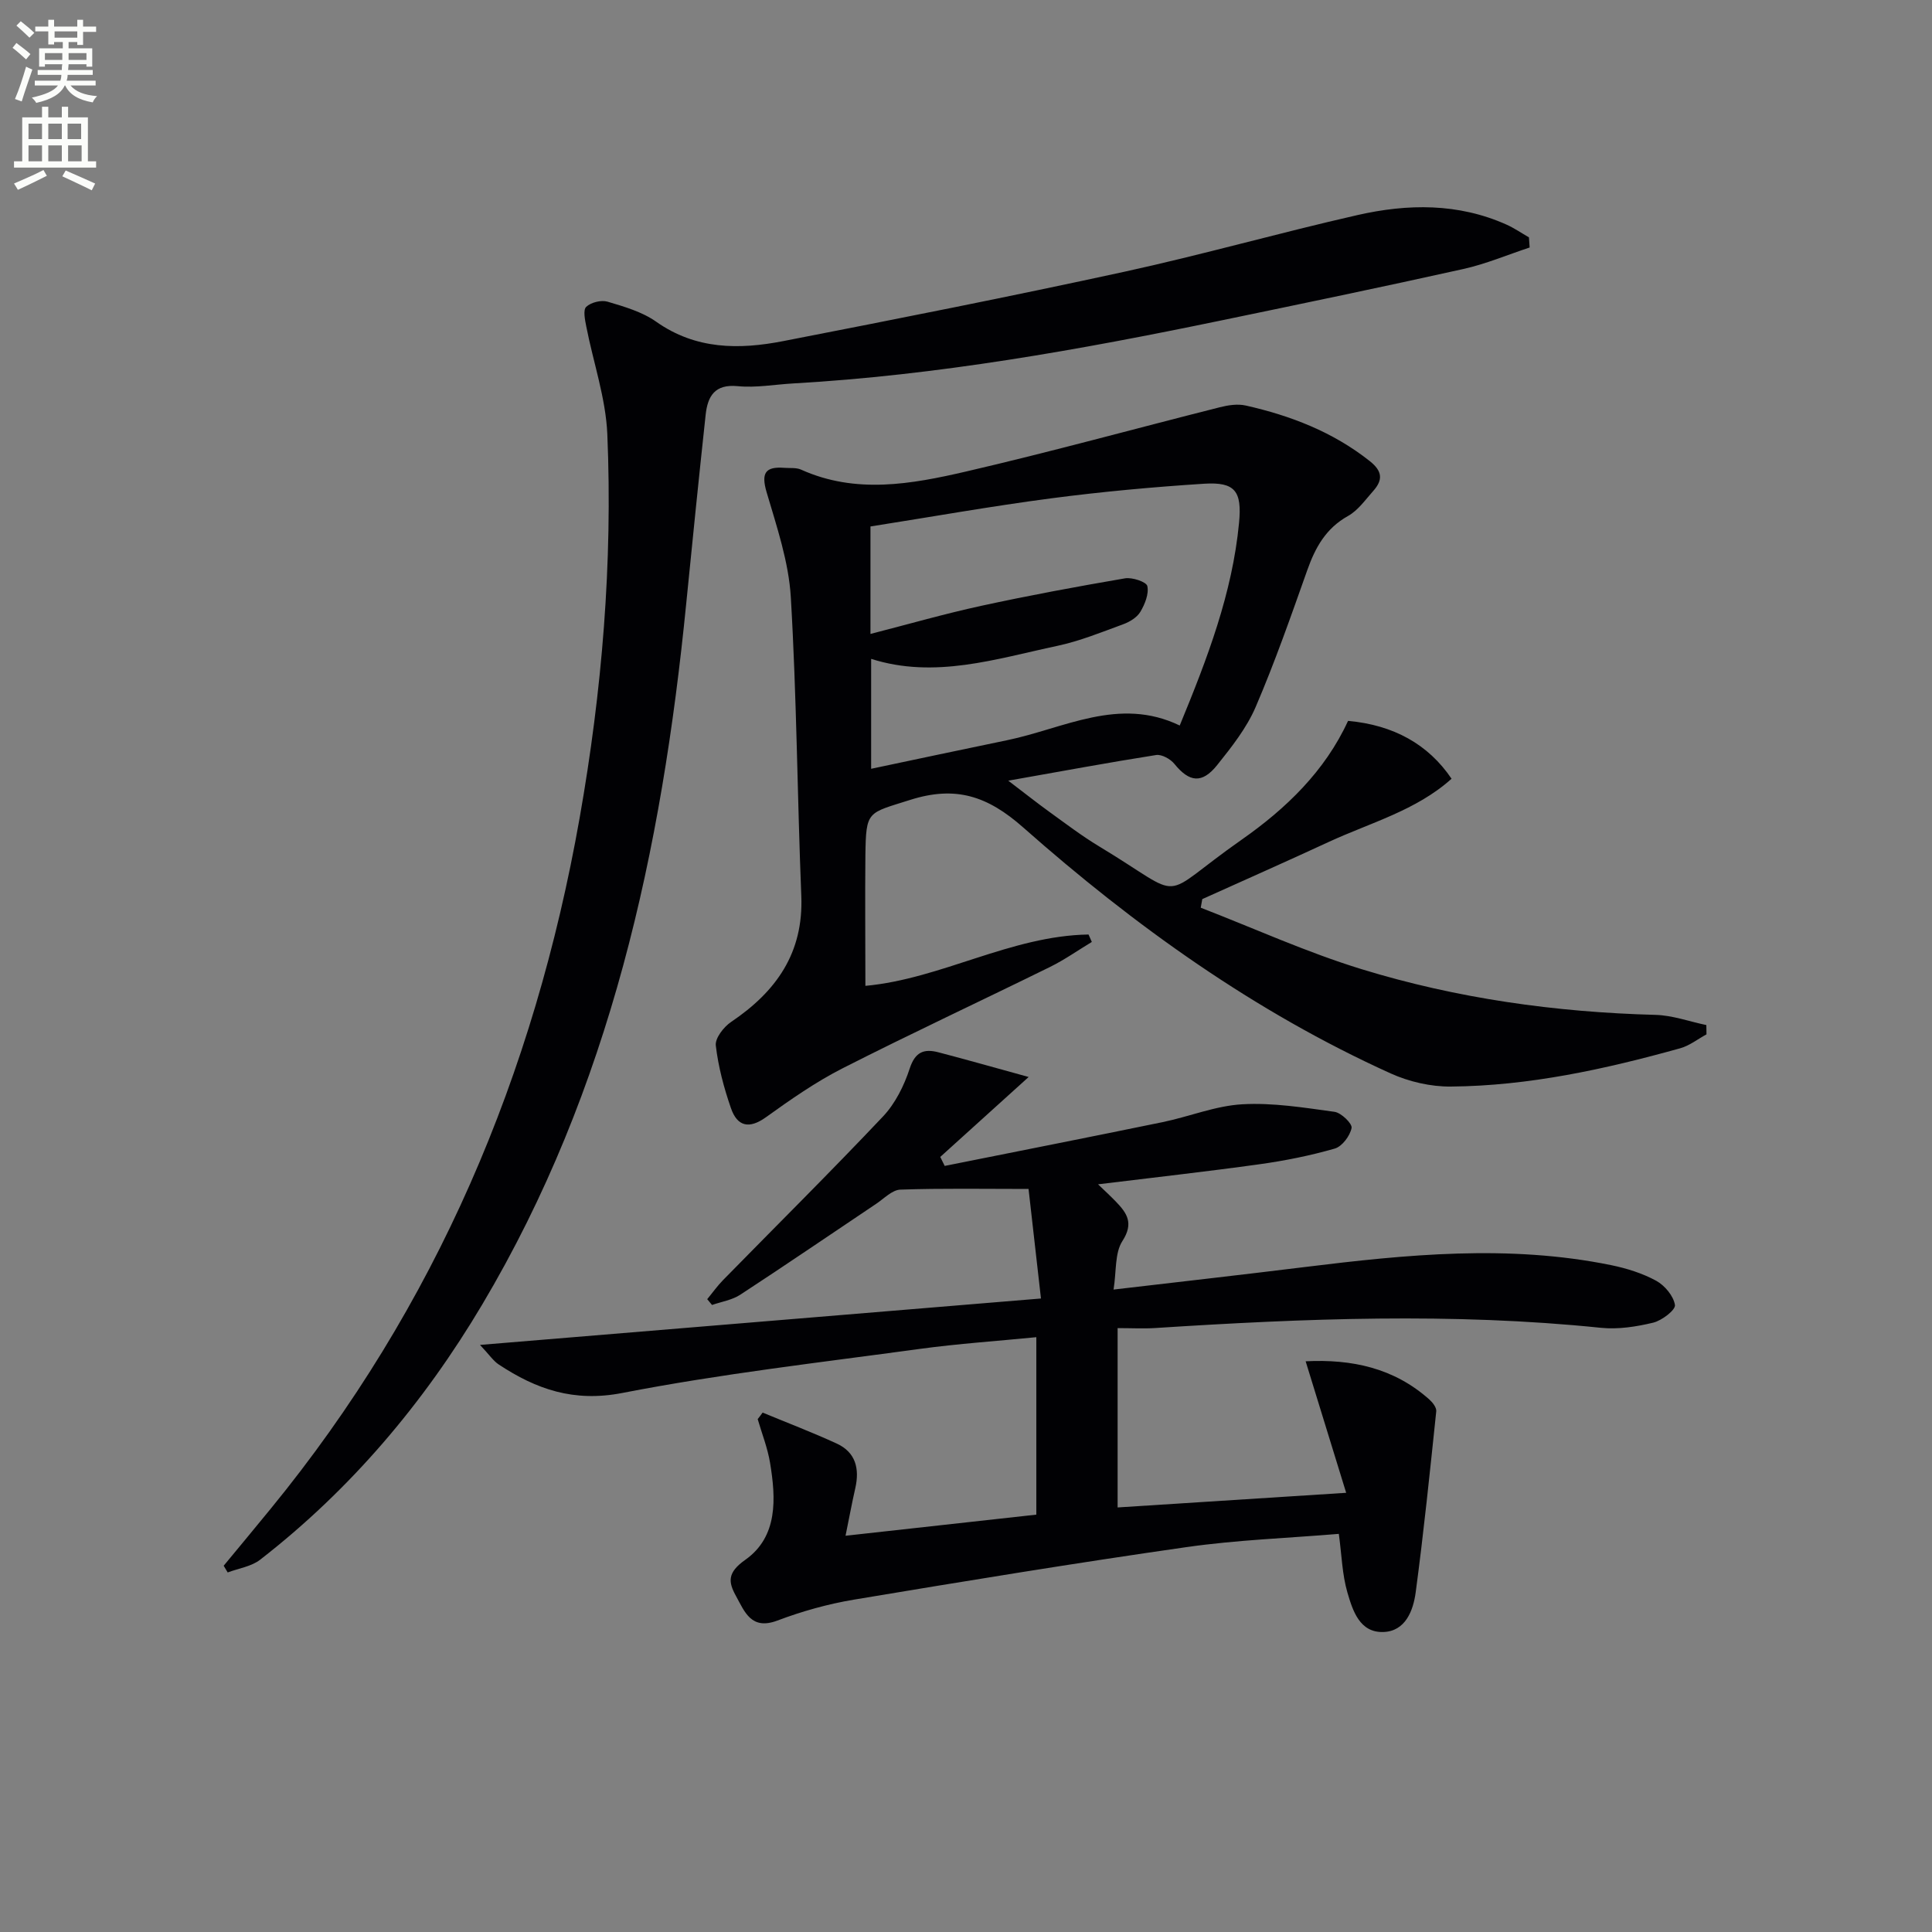 <svg enable-background="new 0 0 400 400" viewBox="0 0 400 400" xmlns="http://www.w3.org/2000/svg"><rect x="0" y="0" width="400" height="400" fill="#808080" stroke="none"/><path d="m2.6 9.9.8-1c.9.7 1.9 1.4 2.9 2.3l-.9 1.1c-1.1-1-2-1.8-2.8-2.4zm.5 10.6c.9-2.1 1.6-4.3 2.3-6.7.4.2.8.4 1.3.6-.7 2.1-1.5 4.3-2.2 6.6zm.3-15.2.9-.9c1 .8 2 1.6 2.8 2.4l-1 1c-.9-.9-1.8-1.7-2.7-2.5zm12.6-1.2h1.2v1.4h2.7v1.1h-2.7v2.7h-1.2v-.6h-1.8v1.3h4.9v3.8h-1.2v-.5h-3.7c0 .4-.1.9-.1 1.2h5.1v1h-5.2c0 .5-.1.9-.2 1.2h6v1h-5.2c1.1 1.3 2.9 2 5.5 2.2-.4.4-.7.8-.9 1.3-2.9-.5-4.8-1.6-5.7-3.5h-.1c-.8 1.7-2.7 2.9-5.9 3.6-.2-.4-.6-.8-.9-1.1 2.8-.6 4.6-1.4 5.4-2.5h-4.8v-1h5.3c.1-.3.2-.7.2-1.2h-4.9v-1h5c0-.4 0-.8.1-1.2h-3.6v.5h-1.2v-3.8h4.9v-1.3h-1.8v.5h-1.2v-2.7h-2.7v-1h2.7v-1.4h1.2v1.4h4.8zm-6.7 8.3h3.6c0-.4 0-.9 0-1.4h-3.6zm1.9-4.6h4.8v-1.3h-4.7v1.3zm6.7 3.2h-3.7v1.4h3.7z" fill="#fbfcfa"/><path d="m8.7 22.1h1.3v2.2h2.8v-2.2h1.3v2.2h4.1v9.1h1.7v1.3h-17v-1.3h1.7v-9.1h4.1zm.3 13.1.7 1.2c-1.8.9-3.8 1.9-6 2.9-.2-.4-.5-.8-.8-1.3 2.3-1 4.4-1.9 6.1-2.8zm-3.1-6.4h2.8v-3.2h-2.8zm0 4.6h2.8v-3.3h-2.8zm4.1-4.6h2.8v-3.2h-2.8zm0 4.6h2.8v-3.3h-2.8zm3.6 1.9c2.1.9 4.1 1.8 6.1 2.7l-.7 1.4c-2.2-1.1-4.2-2-6.1-2.9zm3.2-9.7h-2.8v3.2h2.8zm-2.7 7.8h2.8v-3.3h-2.8z" fill="#fbfcfa"/><g fill="#010104"><path d="m179.17 204.11c15.71-1.44 30.08-10.37 46.2-10.63.23.51.45 1.03.68 1.54-2.87 1.73-5.64 3.69-8.64 5.17-14.3 7.04-28.76 13.77-42.96 20.99-5.56 2.83-10.76 6.46-15.84 10.11-3.55 2.56-5.98 1.9-7.28-1.87-1.45-4.19-2.62-8.57-3.13-12.95-.18-1.52 1.64-3.86 3.17-4.89 9.32-6.28 15.01-14.27 14.53-26.09-.83-20.61-.95-41.25-2.17-61.83-.43-7.33-2.91-14.61-5.01-21.75-1.17-3.98-.28-5.35 3.67-5.05 1.16.09 2.45-.08 3.46.37 11.33 5.11 22.85 3.01 34.13.4 17.6-4.08 35.03-8.89 52.56-13.31 1.73-.44 3.69-.74 5.38-.36 9.31 2.1 18.06 5.47 25.68 11.51 2.64 2.09 2.73 3.9.73 6.16-1.64 1.84-3.17 4.05-5.24 5.2-4.57 2.55-6.76 6.5-8.42 11.18-3.38 9.53-6.72 19.1-10.71 28.39-1.87 4.34-4.96 8.25-7.95 11.99-3.15 3.94-5.78 3.57-8.87-.24-.82-1.01-2.62-2.01-3.78-1.83-9.79 1.54-19.53 3.35-30.61 5.31 3.46 2.63 5.95 4.61 8.54 6.48 3.37 2.43 6.7 4.97 10.25 7.11 18.72 11.28 11.58 11.19 29.57-1.4 9.14-6.4 17.23-14.19 21.99-24.57 9.4.85 16.6 4.83 21.43 11.98-7.31 6.57-16.76 9.08-25.4 13.07-8.7 4.03-17.47 7.91-26.21 11.85-.11.59-.21 1.19-.32 1.78 11.08 4.29 21.95 9.24 33.28 12.72 19.77 6.07 40.16 8.92 60.87 9.47 3.53.09 7.02 1.38 10.53 2.11.01.64.02 1.28.03 1.92-1.8.98-3.5 2.34-5.43 2.88-15.55 4.33-31.29 7.79-47.5 7.93-4.16.04-8.65-1-12.46-2.72-28.15-12.74-53.05-30.58-76.06-50.91-7.43-6.57-14.02-8.7-23.42-5.72-8.84 2.81-9.14 2.14-9.27 11.47-.09 8.74 0 17.52 0 27.03zm1.05-72.86c7.83-2.01 15.31-4.16 22.89-5.81 9.88-2.15 19.83-3.99 29.8-5.7 1.5-.26 4.43.73 4.63 1.59.36 1.62-.5 3.76-1.44 5.34-.69 1.16-2.2 2.08-3.54 2.57-4.5 1.65-9 3.49-13.66 4.48-12.71 2.7-25.38 6.88-38.54 2.69v22.76c9.66-2.03 18.88-4.01 28.12-5.91 11.8-2.43 23.17-9.12 35.77-3.05 5.74-13.93 10.89-27.39 12.28-41.95.63-6.57-.8-8.51-7.23-8.11-10.59.68-21.19 1.65-31.71 3.03-12.46 1.64-24.85 3.85-37.37 5.82z"/><path d="m157.89 292.46c5.12 2.12 10.31 4.1 15.34 6.41 3.94 1.81 4.76 5.21 3.85 9.24-.69 3.03-1.25 6.08-2.02 9.85 13.47-1.49 26.27-2.91 39.5-4.37 0-12.01 0-24.04 0-36.74-8.09.8-16.16 1.34-24.16 2.43-20.56 2.81-41.21 5.16-61.56 9.12-10.05 1.95-17.8-.76-25.57-5.89-1.13-.74-1.93-1.98-3.89-4.06 39.29-3.25 77.19-6.39 116.14-9.61-.9-7.95-1.71-15.07-2.57-22.68-9.41 0-17.98-.16-26.54.14-1.7.06-3.38 1.85-5.01 2.94-9.38 6.28-18.69 12.65-28.14 18.82-1.69 1.1-3.88 1.44-5.84 2.12-.33-.4-.67-.8-1-1.2 1.1-1.33 2.1-2.75 3.3-3.97 11.05-11.28 22.26-22.39 33.1-33.86 2.54-2.69 4.37-6.38 5.53-9.94 1.13-3.45 2.98-4.11 5.91-3.35 5.73 1.49 11.43 3.12 18.71 5.12-6.85 6.2-12.58 11.37-18.3 16.55.31.62.61 1.24.92 1.86 15.05-3.01 30.11-5.98 45.14-9.07 5.52-1.14 10.93-3.38 16.47-3.69 6.32-.36 12.76.69 19.09 1.56 1.4.19 3.72 2.46 3.54 3.35-.33 1.64-1.96 3.82-3.48 4.26-5.08 1.46-10.31 2.51-15.55 3.24-10.98 1.53-22 2.75-33.46 4.16 1.26 1.21 2.51 2.36 3.69 3.58 2.31 2.39 3.74 4.47 1.35 8.17-1.6 2.48-1.22 6.23-1.83 10.04 13.85-1.62 26.67-3.07 39.48-4.65 21.17-2.61 42.34-4.73 63.52-.41 3.22.66 6.49 1.68 9.35 3.24 1.77.97 3.6 3.16 3.88 5.02.15 1.02-2.7 3.21-4.49 3.65-3.5.84-7.27 1.43-10.82 1.07-30.75-3.17-61.48-1.94-92.22.04-2.47.16-4.97.02-7.86.02v37.13c15.46-.99 30.77-1.97 47.32-3.03-2.95-9.59-5.6-18.19-8.39-27.23 9.49-.47 18.27 1.34 25.64 7.94.68.61 1.48 1.66 1.4 2.42-1.31 12.51-2.59 25.03-4.26 37.5-.51 3.77-2.12 8.04-6.69 8.19-4.92.16-6.35-4.45-7.44-8.17-1.09-3.73-1.18-7.74-1.78-12.15-10.51.88-21.13 1.25-31.59 2.75-22.99 3.29-45.91 7.05-68.81 10.87-5.38.9-10.73 2.4-15.84 4.33-5.42 2.04-6.77-1.81-8.56-5.06-1.63-2.94-1.84-4.87 1.92-7.52 6.77-4.79 6.35-12.67 5.12-20.09-.51-3.07-1.68-6.03-2.56-9.04.37-.45.69-.9 1.02-1.35z"/><path d="m316.7 51.24c-4.58 1.51-9.07 3.42-13.76 4.46-16.67 3.71-33.4 7.18-50.13 10.65-29.29 6.07-58.71 11.34-88.65 13.04-3.81.22-7.67.93-11.42.56-4.77-.47-6.22 2.09-6.64 5.9-1.41 13.05-2.73 26.1-4.03 39.16-5.05 51-15.67 100.39-42.25 145.11-12.1 20.36-27.19 38.23-45.96 52.8-1.82 1.42-4.46 1.78-6.72 2.64-.28-.46-.55-.93-.83-1.39 3.24-3.92 6.49-7.83 9.71-11.77 34.29-41.89 54.62-90 63.99-143.07 4.64-26.3 6.85-52.78 5.73-79.43-.32-7.47-2.9-14.84-4.35-22.27-.27-1.37-.71-3.45-.02-4.1.98-.93 3.11-1.46 4.42-1.07 3.47 1.03 7.17 2.1 10.07 4.15 8.2 5.79 17.16 5.79 26.26 4.02 23.58-4.59 47.16-9.25 70.63-14.36 16.2-3.53 32.17-8.08 48.34-11.75 10.36-2.35 20.8-2.5 30.81 1.98 1.62.73 3.1 1.75 4.65 2.64.05.69.1 1.4.15 2.1z"/></g></svg>
